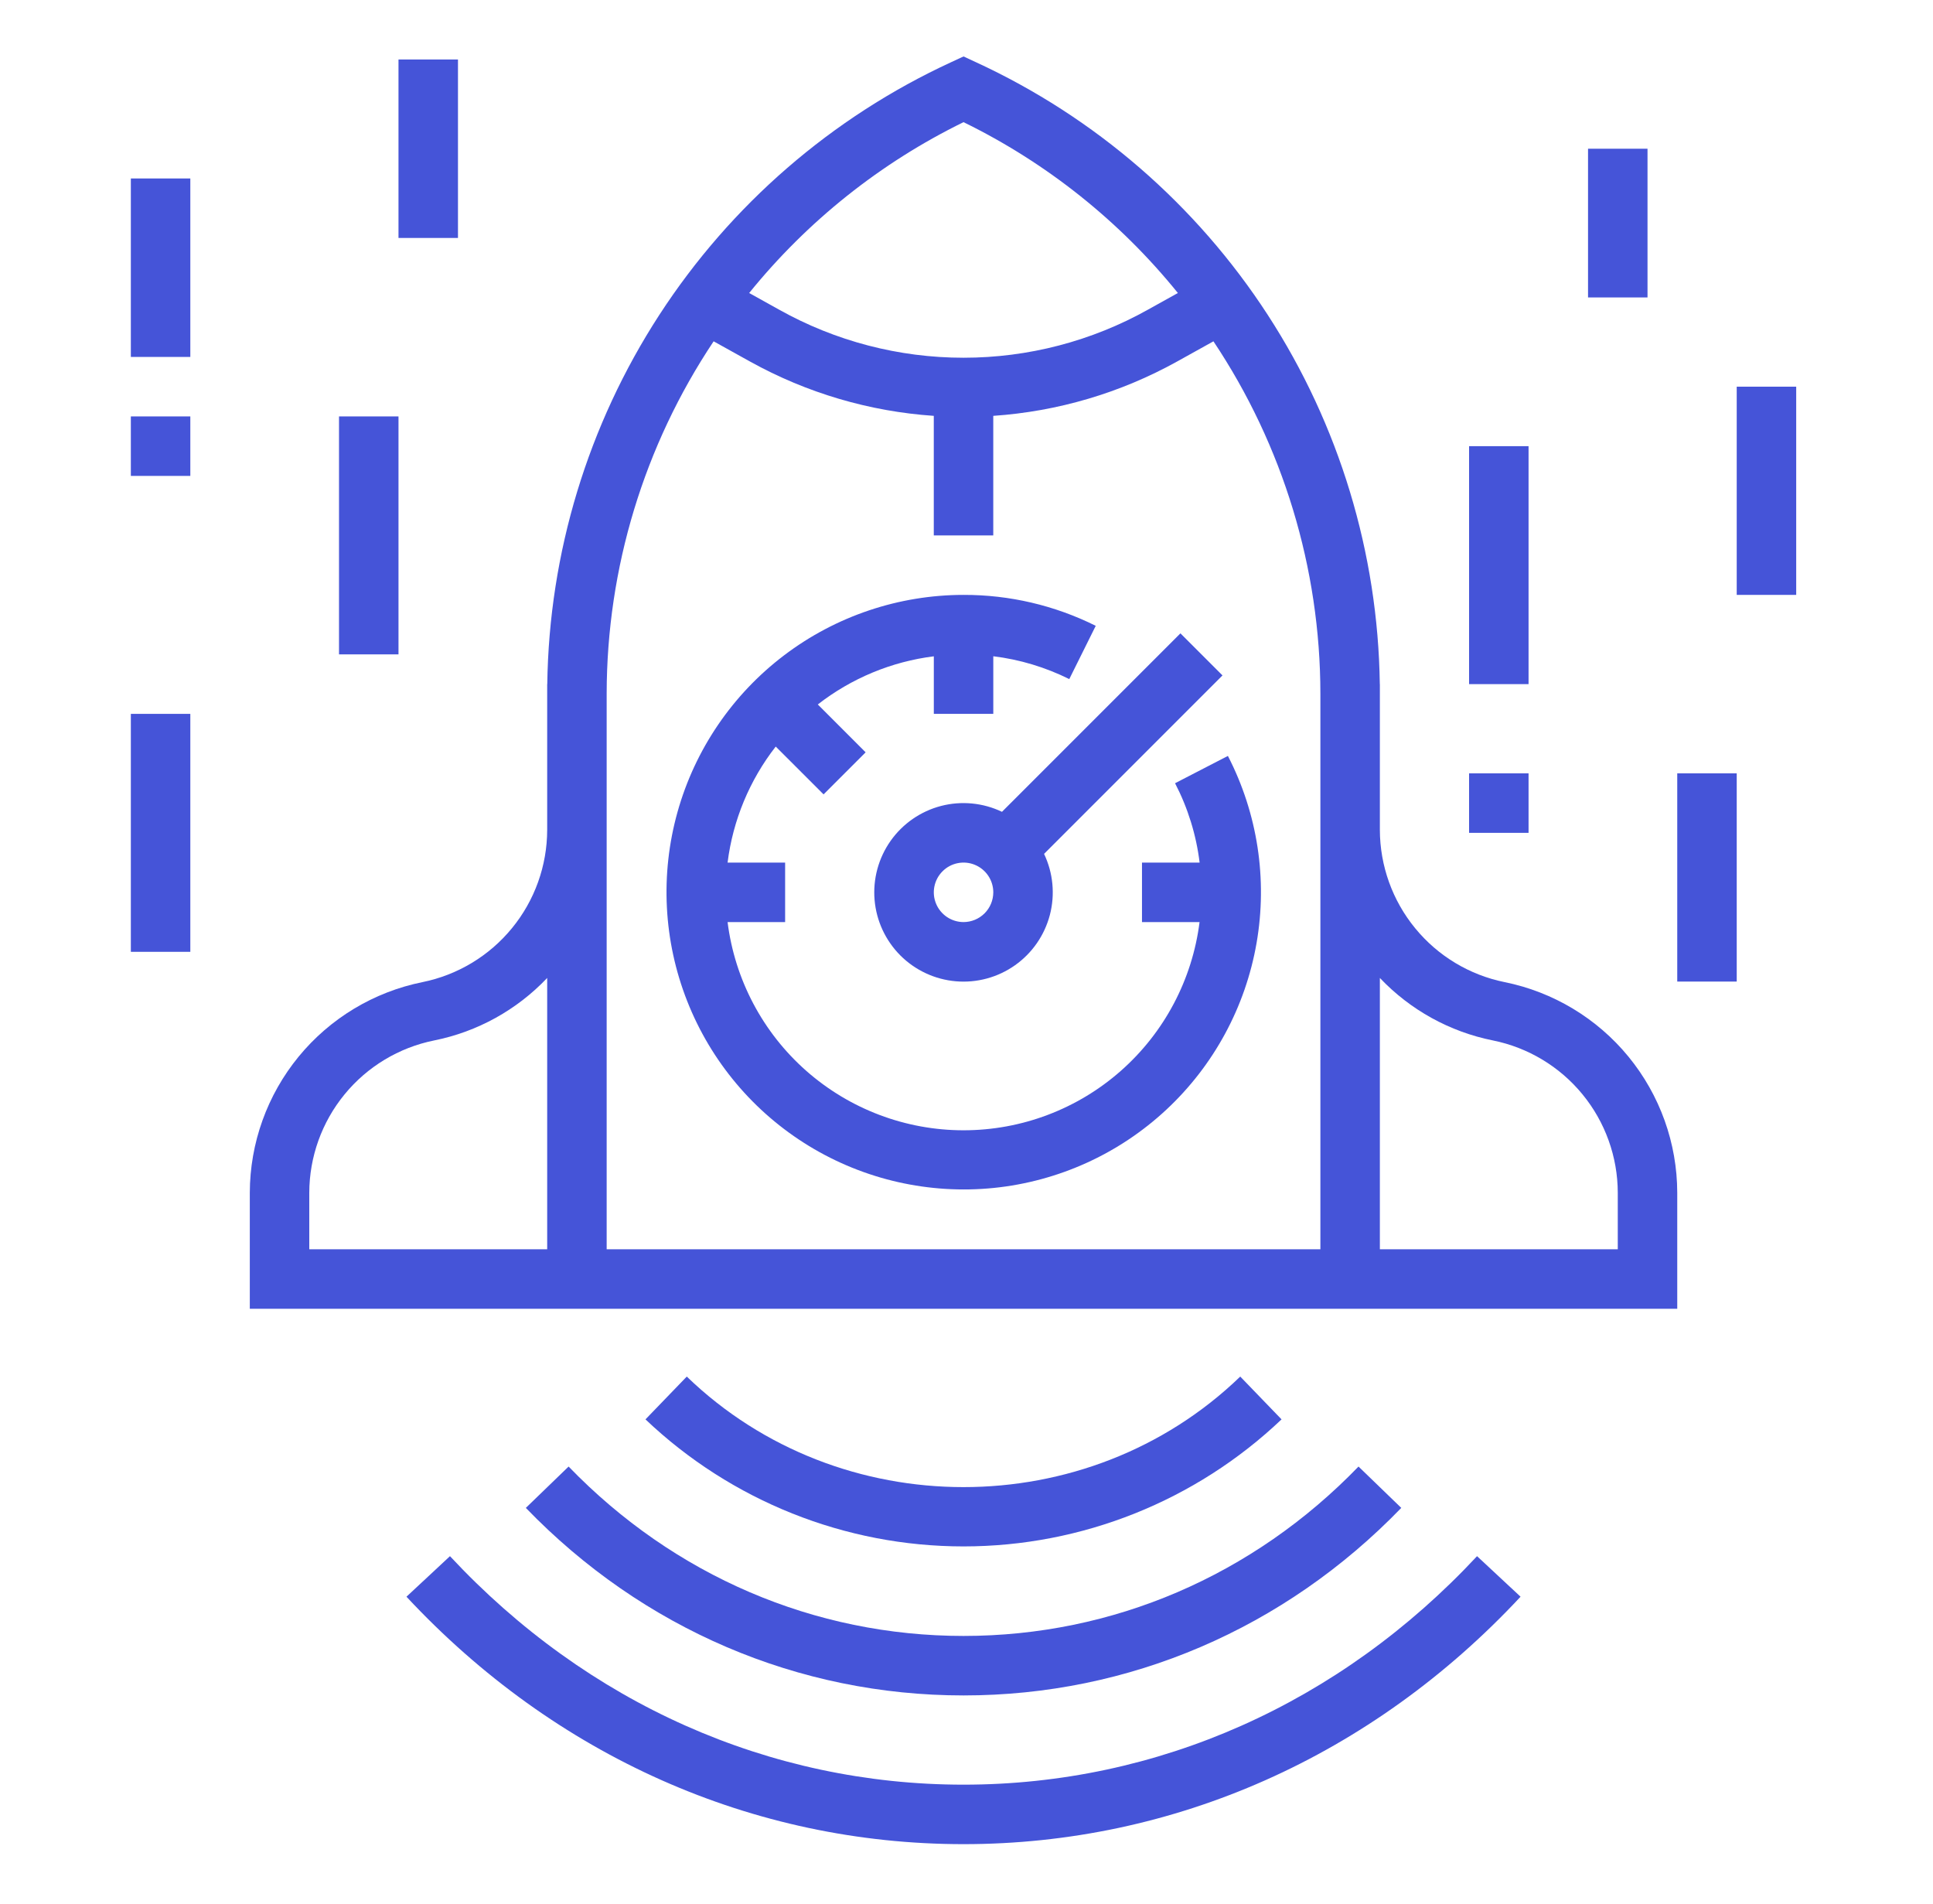 <svg width="65" height="64" viewBox="0 0 65 64" fill="none" xmlns="http://www.w3.org/2000/svg">
<path d="M43.094 47.719L41.705 46.28C36.574 51.235 28.225 51.235 23.094 46.28L21.705 47.719C24.591 50.461 28.419 51.99 32.4 51.99C36.38 51.99 40.209 50.461 43.094 47.719Z" fill="#4554D8"/>
<path d="M19.12 49.305L17.682 50.695C21.611 54.76 26.839 57 32.401 57C37.963 57 43.19 54.76 47.12 50.695L45.682 49.305C42.132 52.977 37.416 55 32.401 55C27.386 55 22.669 52.977 19.12 49.305Z" fill="#4554D8"/>
<path d="M32.4 60C25.881 60 19.748 57.272 15.131 52.318L13.668 53.681C18.667 59.045 25.32 62 32.4 62C39.479 62 46.132 59.045 51.131 53.681L49.668 52.318C45.051 57.272 38.919 60 32.4 60Z" fill="#4554D8"/>
<path d="M40.339 29H38.401V31H40.337C40.093 32.933 39.153 34.711 37.692 36C36.231 37.289 34.35 38 32.401 38C30.453 38 28.572 37.289 27.11 36C25.649 34.711 24.709 32.933 24.466 31H26.401V29H24.466C24.645 27.577 25.204 26.229 26.085 25.099L27.694 26.707L29.108 25.293L27.5 23.684C28.631 22.803 29.979 22.243 31.401 22.065V24H33.401V22.063C34.29 22.172 35.154 22.432 35.956 22.831L36.846 21.04C35.466 20.352 33.944 19.996 32.401 20C30.222 20.001 28.102 20.715 26.366 22.032C24.629 23.35 23.371 25.199 22.783 27.297C22.195 29.396 22.309 31.63 23.108 33.657C23.906 35.685 25.346 37.397 27.208 38.531C29.069 39.664 31.25 40.158 33.419 39.938C35.587 39.717 37.624 38.794 39.219 37.308C40.814 35.822 41.879 33.856 42.253 31.709C42.627 29.561 42.289 27.351 41.29 25.414L39.513 26.332C39.945 27.165 40.225 28.069 40.339 29Z" fill="#4554D8"/>
<path d="M50.596 33.019C49.414 32.78 48.351 32.14 47.587 31.207C46.822 30.275 46.403 29.107 46.4 27.901V23H46.398C46.338 18.589 45.031 14.284 42.629 10.585C40.226 6.885 36.825 3.94 32.819 2.092L32.4 1.898L31.981 2.092C27.976 3.94 24.575 6.885 22.172 10.585C19.77 14.284 18.463 18.589 18.403 23H18.4V27.901C18.398 29.107 17.979 30.275 17.214 31.207C16.45 32.14 15.386 32.78 14.204 33.019C12.569 33.35 11.099 34.235 10.041 35.525C8.984 36.815 8.404 38.431 8.4 40.099V44H56.4V40.099C56.397 38.431 55.817 36.815 54.76 35.525C53.702 34.235 52.231 33.35 50.596 33.019ZM18.4 42H10.4V40.099C10.403 38.893 10.822 37.725 11.587 36.792C12.351 35.859 13.415 35.219 14.597 34.98C16.051 34.689 17.379 33.955 18.4 32.879V42ZM32.4 4.107C35.193 5.473 37.653 7.434 39.608 9.851L38.606 10.408C36.71 11.47 34.574 12.027 32.4 12.027C30.227 12.027 28.09 11.47 26.194 10.408L25.192 9.851C27.148 7.434 29.608 5.473 32.4 4.107ZM44.4 27.901V42H20.4V23.318C20.405 19.102 21.656 14.982 23.997 11.475L25.223 12.156C27.123 13.21 29.232 13.833 31.4 13.981V18H33.4V13.981C35.568 13.833 37.677 13.21 39.578 12.156L40.804 11.475C43.145 14.982 44.396 19.102 44.4 23.318V27.901ZM54.4 42H46.4V32.879C47.422 33.955 48.75 34.689 50.204 34.98C51.386 35.219 52.45 35.859 53.214 36.792C53.979 37.725 54.398 38.893 54.4 40.099V42Z" fill="#4554D8"/>
<path d="M33.693 27.293C33.054 26.988 32.328 26.918 31.643 27.096C30.958 27.275 30.358 27.69 29.949 28.268C29.541 28.846 29.349 29.55 29.409 30.255C29.469 30.961 29.777 31.622 30.277 32.123C30.778 32.623 31.44 32.931 32.145 32.991C32.85 33.051 33.554 32.86 34.132 32.451C34.711 32.042 35.125 31.442 35.304 30.757C35.482 30.072 35.413 29.346 35.108 28.707L41.108 22.707L39.694 21.293L33.693 27.293ZM32.401 31C32.203 31 32.01 30.941 31.845 30.831C31.681 30.721 31.552 30.565 31.477 30.382C31.401 30.2 31.381 29.998 31.42 29.805C31.459 29.61 31.554 29.432 31.694 29.293C31.833 29.153 32.012 29.057 32.206 29.019C32.4 28.98 32.601 29 32.783 29.076C32.966 29.151 33.122 29.28 33.232 29.444C33.342 29.608 33.401 29.802 33.401 30C33.4 30.265 33.295 30.519 33.108 30.706C32.92 30.894 32.666 30.999 32.401 31Z" fill="#4554D8"/>
<path d="M53.4 5H55.4V10H53.4V5Z" fill="#4554D8"/>
<path d="M49.4 15H51.4V23H49.4V15Z" fill="#4554D8"/>
<path d="M49.4 26H51.4V28H49.4V26Z" fill="#4554D8"/>
<path d="M58.4 13H60.4V20H58.4V13Z" fill="#4554D8"/>
<path d="M56.4 26H58.4V33H56.4V26Z" fill="#4554D8"/>
<path d="M13.4 2H15.4V8H13.4V2Z" fill="#4554D8"/>
<path d="M4.4 6H6.4V12H4.4V6Z" fill="#4554D8"/>
<path d="M4.4 14H6.4V16H4.4V14Z" fill="#4554D8"/>
<path d="M11.4 14H13.4V22H11.4V14Z" fill="#4554D8"/>
<path d="M4.4 24H6.4V32H4.4V24Z" fill="#4554D8"/>
</svg>

